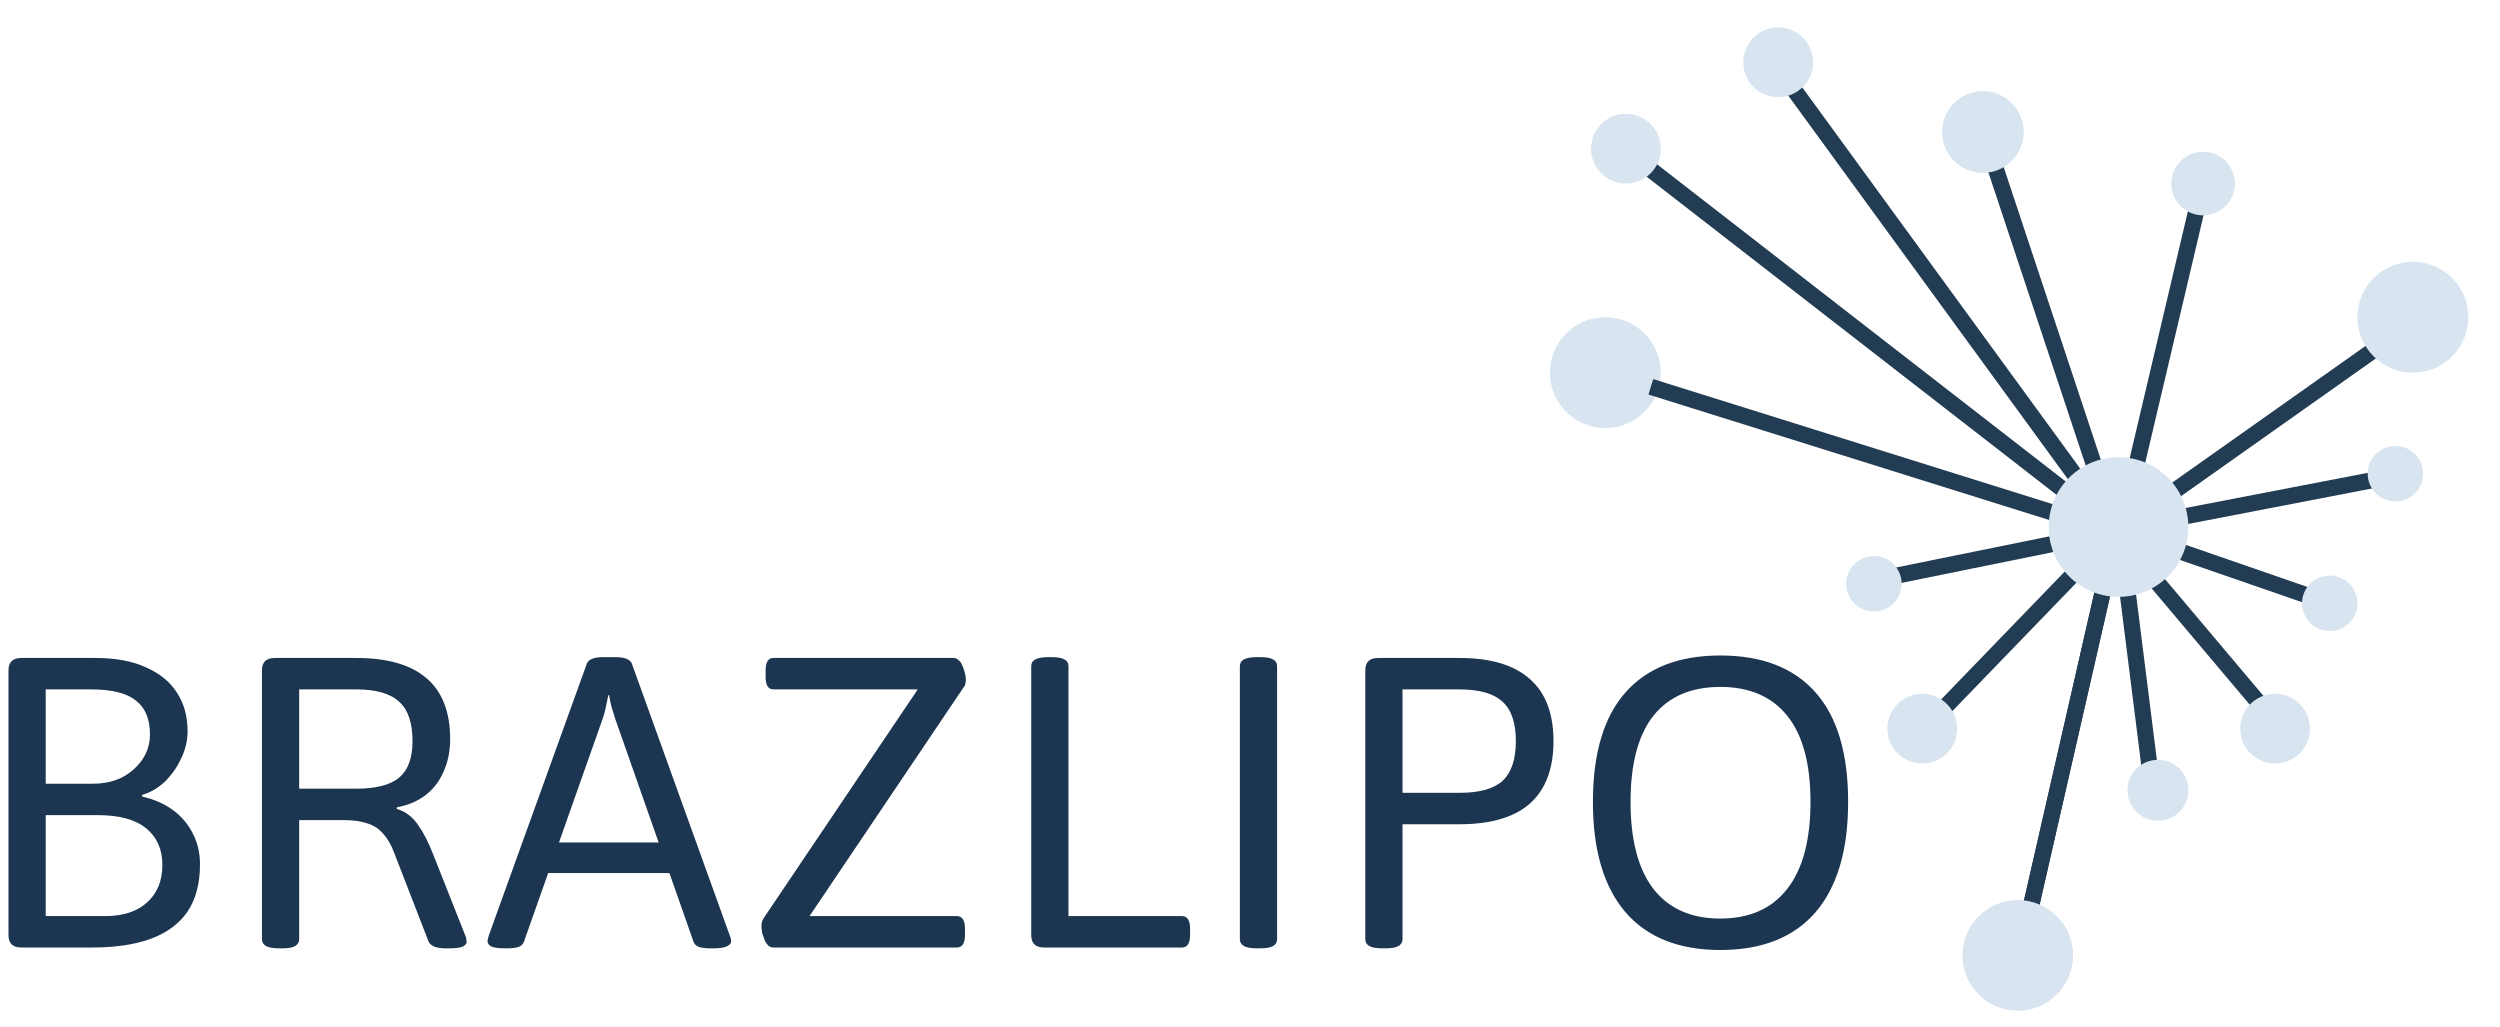 <svg width="1186" height="487" viewBox="0 0 1186 487" fill="none" xmlns="http://www.w3.org/2000/svg">
<g clip-path="url(#clip0_205_6)">
<circle cx="761.588" cy="176.788" r="26.301" fill="#D8E4F0"/>
<path d="M10.107 449.5C6.052 449.5 4.024 447.538 4.024 443.613V318.026C4.024 314.101 6.052 312.139 10.107 312.139H45.036C54.848 312.139 62.959 313.643 69.369 316.652C75.91 319.53 80.816 323.585 84.086 328.818C87.357 333.92 88.992 339.938 88.992 346.871C88.992 351.319 87.945 355.702 85.852 360.019C83.89 364.205 81.274 367.868 78.003 371.008C74.733 374.017 71.2 376.044 67.407 377.091V377.876C73.163 379.184 78.069 381.343 82.124 384.351C86.179 387.36 89.319 391.089 91.543 395.537C93.767 399.854 94.879 404.694 94.879 410.058C94.879 419.084 92.917 426.541 88.992 432.428C85.067 438.184 79.246 442.501 71.527 445.379C63.94 448.126 54.652 449.5 43.663 449.5H10.107ZM21.685 434.586H49.942C58.445 434.586 65.052 432.428 69.761 428.111C74.602 423.794 77.022 417.841 77.022 410.254C77.022 402.928 74.471 397.172 69.369 392.986C64.267 388.799 56.679 386.706 46.606 386.706H21.685V434.586ZM21.685 371.793H44.055C52.035 371.793 58.511 369.503 63.482 364.925C68.584 360.346 71.135 354.851 71.135 348.441C71.135 341.115 68.911 335.752 64.463 332.35C60.146 328.818 53.082 327.052 43.27 327.052H21.685V371.793ZM132.314 449.892C129.436 449.892 127.343 449.5 126.035 448.715C124.858 447.93 124.269 446.884 124.269 445.575V318.026C124.269 314.101 126.297 312.139 130.352 312.139H169.01C183.792 312.139 194.912 315.344 202.369 321.754C209.826 328.164 213.554 337.779 213.554 350.6C213.554 356.356 212.507 361.523 210.414 366.102C208.452 370.681 205.574 374.409 201.78 377.287C197.986 380.165 193.473 382.062 188.24 382.978V383.763C192.296 384.94 195.632 387.426 198.248 391.22C200.864 394.882 203.284 399.592 205.508 405.348L220.814 444.006C221.076 444.529 221.207 445.052 221.207 445.575C221.338 446.099 221.403 446.491 221.403 446.753C221.403 447.669 220.749 448.453 219.441 449.108C218.133 449.631 216.039 449.892 213.161 449.892H211.199C209.237 449.892 207.536 449.631 206.097 449.108C204.658 448.453 203.742 447.669 203.35 446.753L187.063 404.759C185.624 400.835 183.858 397.761 181.765 395.537C179.802 393.182 177.317 391.547 174.308 390.631C171.299 389.584 167.571 389.061 163.123 389.061H141.93V445.575C141.93 446.884 141.341 447.93 140.164 448.715C138.986 449.5 136.893 449.892 133.884 449.892H132.314ZM141.93 374.147H169.01C178.429 374.147 185.231 372.381 189.418 368.849C193.604 365.317 195.697 359.561 195.697 351.581C195.697 342.947 193.604 336.733 189.418 332.939C185.231 329.014 178.429 327.052 169.01 327.052H141.93V374.147ZM239.722 449.892C236.843 449.892 234.685 449.631 233.246 449.108C231.938 448.453 231.284 447.603 231.284 446.557C231.284 446.164 231.349 445.772 231.48 445.379C231.611 444.856 231.741 444.333 231.872 443.809L278.379 314.886C278.771 313.839 279.622 313.054 280.93 312.531C282.238 312.008 284.004 311.746 286.228 311.746H291.919C294.143 311.746 295.909 312.008 297.217 312.531C298.525 313.054 299.376 313.839 299.768 314.886L346.275 444.006C346.536 444.529 346.667 444.987 346.667 445.379C346.798 445.772 346.863 446.164 346.863 446.557C346.863 447.472 346.209 448.257 344.901 448.911C343.593 449.565 341.434 449.892 338.425 449.892H336.856C334.893 449.892 333.193 449.696 331.754 449.304C330.315 448.78 329.399 447.93 329.006 446.753L291.919 341.181C291.396 339.349 290.807 337.452 290.153 335.49C289.629 333.528 289.237 331.631 288.975 329.799H288.583C288.19 331.631 287.798 333.528 287.406 335.49C287.013 337.452 286.49 339.349 285.836 341.181L248.552 446.753C248.159 447.93 247.244 448.78 245.805 449.304C244.366 449.696 242.665 449.892 240.703 449.892H239.722ZM253.458 414.179V399.657H323.904V414.179H253.458ZM366.934 449.5C366.149 449.5 365.364 449.238 364.579 448.715C363.925 448.061 363.337 447.211 362.813 446.164C362.421 445.118 362.028 444.006 361.636 442.828C361.374 441.651 361.243 440.473 361.243 439.296C361.243 438.642 361.309 438.053 361.44 437.53C361.57 436.876 361.898 436.156 362.421 435.371L439.736 320.577L444.053 327.052H366.934C364.449 327.052 363.206 325.09 363.206 321.165V318.026C363.206 314.101 364.449 312.139 366.934 312.139H452.491C453.276 312.139 453.995 312.466 454.649 313.12C455.434 313.643 456.023 314.428 456.415 315.475C456.939 316.521 457.331 317.633 457.593 318.81C457.985 319.988 458.181 321.165 458.181 322.343C458.181 322.997 458.116 323.651 457.985 324.305C457.985 324.828 457.658 325.482 457.004 326.267L379.689 441.062L375.764 434.586H453.864C456.481 434.586 457.789 436.549 457.789 440.473V443.613C457.789 447.538 456.481 449.5 453.864 449.5H366.934ZM495.303 449.5C491.247 449.5 489.219 447.538 489.219 443.613V316.063C489.219 314.624 489.808 313.578 490.986 312.924C492.294 312.139 494.387 311.746 497.265 311.746H498.835C501.844 311.746 503.937 312.139 505.114 312.924C506.292 313.578 506.88 314.624 506.88 316.063V434.586H560.647C563.264 434.586 564.572 436.549 564.572 440.473V443.613C564.572 447.538 563.264 449.5 560.647 449.5H495.303ZM596.239 449.892C593.361 449.892 591.267 449.5 589.959 448.715C588.782 447.93 588.193 446.884 588.193 445.575V316.063C588.193 314.624 588.782 313.578 589.959 312.924C591.267 312.139 593.361 311.746 596.239 311.746H597.809C600.817 311.746 602.91 312.139 604.088 312.924C605.265 313.578 605.854 314.624 605.854 316.063V445.575C605.854 446.884 605.265 447.93 604.088 448.715C602.91 449.5 600.817 449.892 597.809 449.892H596.239ZM655.736 449.892C652.858 449.892 650.765 449.5 649.457 448.715C648.28 447.93 647.691 446.884 647.691 445.575V318.026C647.691 314.101 649.719 312.139 653.774 312.139H692.432C707.214 312.139 718.334 315.475 725.791 322.146C733.247 328.687 736.976 338.499 736.976 351.581C736.976 364.663 733.247 374.54 725.791 381.212C718.334 387.753 707.214 391.023 692.432 391.023H665.352V445.575C665.352 446.884 664.763 447.93 663.586 448.715C662.408 449.5 660.315 449.892 657.306 449.892H655.736ZM665.352 376.11H692.432C701.851 376.11 708.653 374.213 712.839 370.419C717.026 366.494 719.119 360.215 719.119 351.581C719.119 342.947 717.026 336.733 712.839 332.939C708.653 329.014 701.851 327.052 692.432 327.052H665.352V376.11ZM816.118 450.677C796.495 450.677 781.516 444.725 771.181 432.82C760.846 420.785 755.679 403.32 755.679 380.427C755.679 357.402 760.846 340.069 771.181 328.426C781.516 316.783 796.495 310.961 816.118 310.961C835.872 310.961 850.916 316.783 861.251 328.426C871.586 340.069 876.753 357.402 876.753 380.427C876.753 403.32 871.586 420.785 861.251 432.82C850.916 444.725 835.872 450.677 816.118 450.677ZM816.118 435.764C829.985 435.764 840.581 431.054 847.907 421.635C855.233 412.216 858.896 398.48 858.896 380.427C858.896 362.374 855.233 348.768 847.907 339.611C840.581 330.453 829.985 325.875 816.118 325.875C802.251 325.875 791.655 330.453 784.329 339.611C777.134 348.768 773.536 362.374 773.536 380.427C773.536 398.48 777.134 412.216 784.329 421.635C791.655 431.054 802.251 435.764 816.118 435.764Z" fill="#1C3651"/>
<rect x="995.385" y="273.058" width="7.672" height="164.403" transform="rotate(12.871 995.385 273.058)" fill="#223C53"/>
<rect x="995.385" y="273.058" width="7.672" height="164.403" transform="rotate(12.871 995.385 273.058)" fill="#223C53"/>
<rect x="982.81" y="267.727" width="7.672" height="91.707" transform="rotate(44.023 982.81 267.727)" fill="#223C53"/>
<rect x="977.027" y="253.469" width="7.672" height="81.836" transform="rotate(78.518 977.027 253.469)" fill="#223C53"/>
<rect x="1005.28" y="279.379" width="7.672" height="86.741" transform="rotate(-7.169 1005.28 279.379)" fill="#223C53"/>
<rect x="1017.86" y="275.715" width="7.672" height="86.741" transform="rotate(-40.145 1017.86 275.715)" fill="#223C53"/>
<rect x="1024.09" y="262.156" width="7.672" height="86.741" transform="rotate(-70.911 1024.09 262.156)" fill="#223C53"/>
<rect x="1037.44" y="248.684" width="7.672" height="91.661" transform="rotate(-100.925 1037.44 248.684)" fill="#223C53"/>
<rect x="1031.9" y="237.344" width="7.672" height="119.12" transform="rotate(-125.254 1031.9 237.344)" fill="#223C53"/>
<rect x="1017.2" y="221.607" width="7.672" height="123.952" transform="rotate(-166.735 1017.2 221.607)" fill="#223C53"/>
<rect x="997.798" y="221.607" width="7.672" height="151.21" transform="rotate(161.637 997.798 221.607)" fill="#223C53"/>
<rect x="988.327" y="224.342" width="7.672" height="228.418" transform="rotate(143.905 988.327 224.342)" fill="#223C53"/>
<rect x="983.665" y="231.284" width="7.672" height="255.062" transform="rotate(127.818 983.665 231.284)" fill="#223C53"/>
<rect x="980.813" y="241.362" width="7.672" height="205.915" transform="rotate(107.383 980.813 241.362)" fill="#223C53"/>
<circle cx="957.227" cy="453.238" r="26.241" fill="#D8E4F0"/>
<circle cx="1005.02" cy="250.028" r="33.124" fill="#D8E4F0"/>
<circle cx="911.912" cy="345.669" r="16.541" fill="#D8E4F0"/>
<circle cx="1079.3" cy="345.669" r="16.541" fill="#D8E4F0"/>
<circle cx="1023.72" cy="374.912" r="14.452" fill="#D8E4F0"/>
<circle cx="940.686" cy="62.625" r="19.376" fill="#D8E4F0"/>
<circle cx="843.573" cy="29.543" r="16.541" fill="#D8E4F0"/>
<circle cx="771.348" cy="70.535" r="16.541" fill="#D8E4F0"/>
<circle cx="1144.67" cy="150.487" r="26.301" fill="#D8E4F0"/>
<circle cx="1136.38" cy="224.712" r="13.143" fill="#D8E4F0"/>
<circle cx="1105.23" cy="286.201" r="13.143" fill="#D8E4F0"/>
<circle cx="888.99" cy="276.929" r="13.143" fill="#D8E4F0"/>
<circle cx="1045.15" cy="87.076" r="15.082" fill="#D8E4F0"/>
</g>
<defs>
<clipPath id="clip0_205_6">
<rect width="1186" height="487" fill="white"/>
</clipPath>
</defs>
</svg>
